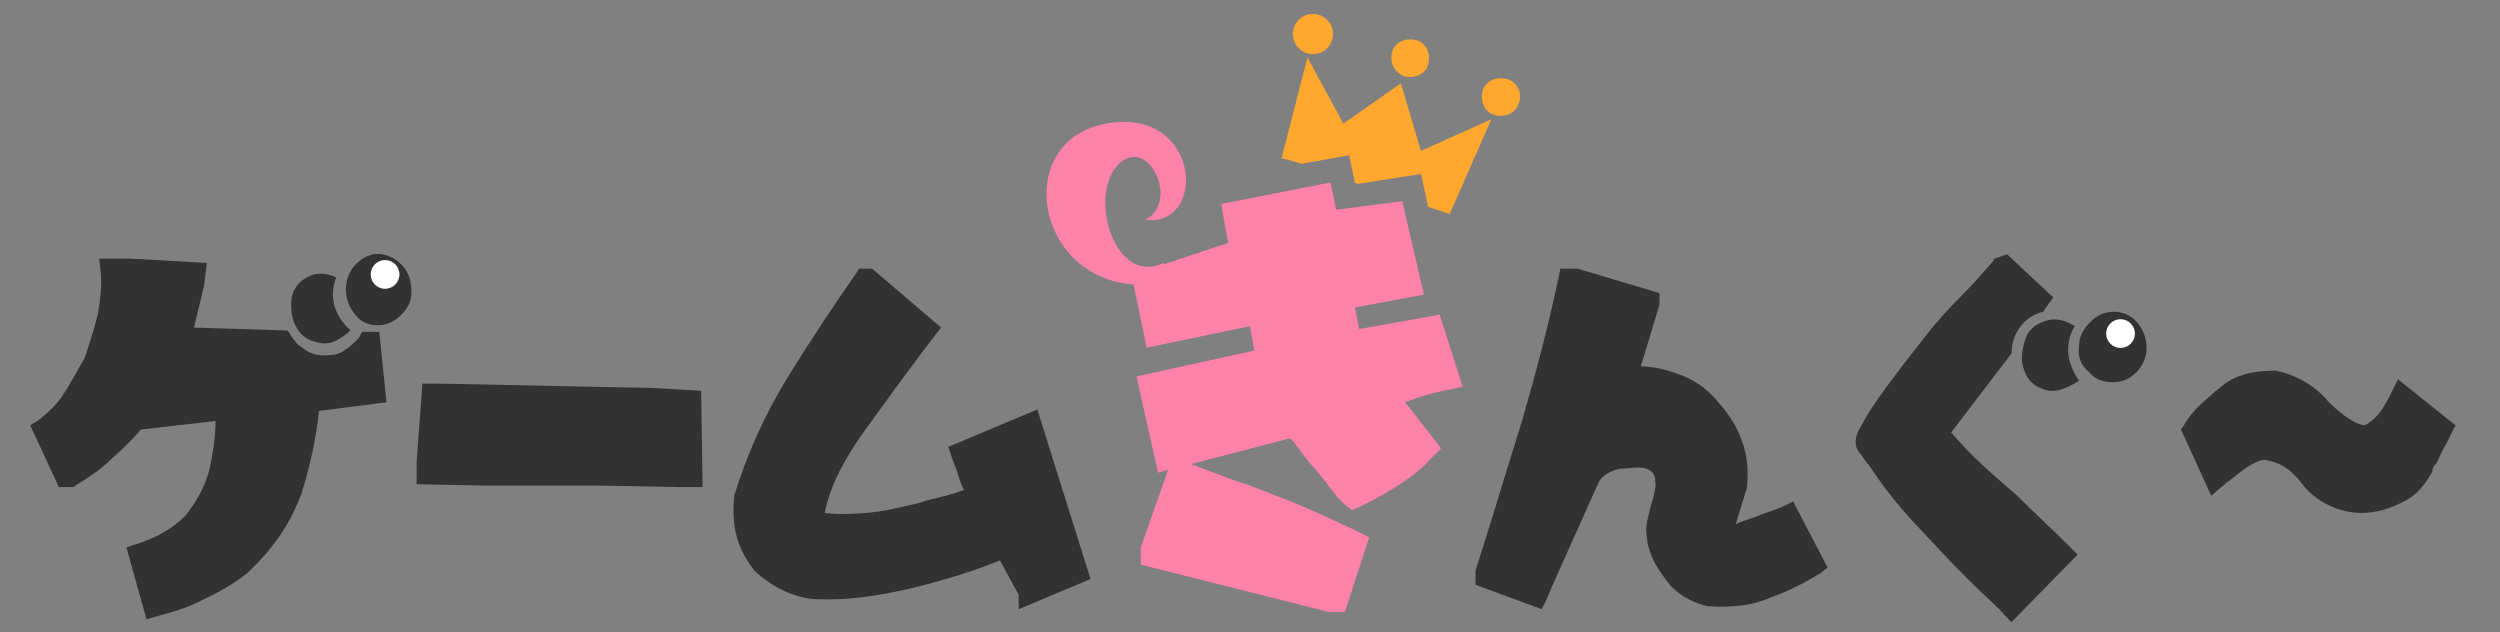 <?xml version="1.0" encoding="utf-8"?>
<!-- Generator: Adobe Illustrator 25.1.0, SVG Export Plug-In . SVG Version: 6.00 Build 0)  -->
<svg version="1.1" id="レイヤー_1" xmlns="http://www.w3.org/2000/svg" xmlns:xlink="http://www.w3.org/1999/xlink" x="0px"
	 y="0px" viewBox="0 0 174 44" style="enable-background:new 0 0 174 44;" xml:space="preserve">
<rect x="0" y="0" width="174" height="44" fill="#808080" stroke="none"/>
<style type="text/css">
	.st0{fill:none;}
	.st1{fill:#FFA72F;}
	.st2{fill:#323232;}
	.st3{fill:#FFFFFF;}
	.st4{fill:#FF82AA;}
</style>
<g>
	<polygon class="st0" points="94.3,12.8 94.5,12.8 94.3,12.7 	"/>
	<polygon class="st1" points="94.3,12.7 94.5,12.8 98.9,12.1 99.4,14.4 100.9,14.9 103.8,8.3 98.9,10.5 97.5,5.8 93.5,8.6 91,4 
		89.2,11 90.6,11.4 93.9,10.8 	"/>
	<ellipse transform="matrix(0.521 -0.853 0.853 0.521 41.716 79.083)" class="st1" cx="91.4" cy="2.4" rx="1.4" ry="1.4"/>
	<path class="st1" d="M97.7,5.3c0.7,0.2,1.5-0.1,1.7-0.8c0.2-0.7-0.1-1.5-0.8-1.7s-1.5,0.1-1.7,0.8S97,5,97.7,5.3z"/>
	<path class="st1" d="M104.9,5.5c-0.7-0.2-1.5,0.1-1.7,0.8c-0.2,0.7,0.1,1.5,0.8,1.7c0.7,0.2,1.5-0.1,1.7-0.8
		C106,6.5,105.6,5.7,104.9,5.5z"/>
	<polygon class="st2" points="48.8,27.2 45.4,27 40.3,26.9 30.6,26.7 29.4,26.7 29,32.1 29,33.7 33.9,33.8 41.9,33.8 47.3,33.9 
		48.9,33.9 	"/>
	<path class="st2" d="M75.9,40.3l-3.7-11.8L66,31.1l0.2,0.6c0.1,0.3,0.2,0.6,0.3,0.8c0.2,0.5,0.3,1.1,0.6,1.6
		c-0.8,0.3-1.6,0.5-2.5,0.7L64,35c-1.3,0.3-2.5,0.6-3.7,0.7c-1.2,0.1-2.3,0.1-2.9,0c0.4-2,1.4-3.8,2.9-5.9c0.4-0.5,0.7-1,1.1-1.5
		c1.2-1.7,2.5-3.4,3.7-5l0.4-0.5l-4.8-4.1h-0.9L59.6,19c-1.6,2.3-3.2,4.7-4.8,7.3c-1.6,2.6-2.8,5.3-3.7,8.2l0,0.1
		c-0.2,2,0.2,3.6,1.4,5.1l0.1,0.1c1.2,1.1,2.7,1.8,4.1,1.9c2.2,0.1,4.4-0.2,6.9-0.8c2.4-0.6,4.3-1.2,6-1.9l1.3,2.4v1L75.9,40.3z"/>
	<path class="st2" d="M124.8,34.9l-0.6,0.3c-0.6,0.3-1.4,0.5-2.1,0.8c-0.5,0.2-1,0.3-1.3,0.5l0.8-2.6l0-0.1c0.1-1.2,0-2.2-0.4-3.2
		c-0.3-0.9-0.9-1.8-1.6-2.6c-0.8-1-1.9-1.7-2.9-2c-0.8-0.3-1.7-0.5-2.5-0.5l1.3-4.3v-0.8l-5.7-1.7h-1.2l-0.1,0.5
		c-0.8,3.8-1.7,7.1-2.6,10.2c-1.1,3.5-2.1,6.9-3.2,10.3l0,0.1v0.9l4.6,1.7l0.3-0.6c0.1-0.3,3.2-7.2,3.7-8.3c0.3-0.5,1.1-0.9,1.8-0.9
		l0.1,0c0.8-0.1,1.4-0.1,1.7,0.2c0.2,0.1,0.3,0.4,0.3,0.6l0,0.1c0.1,0.3-0.1,1.1-0.3,1.7c-0.2,0.8-0.4,1.5-0.3,2
		c0.1,1.6,1,2.7,1.7,3.6l0,0c0.8,0.8,1.7,1.2,2.6,1.4l0.1,0c1.7,0.1,3.1-0.1,4.2-0.6c1.4-0.5,2.5-1.1,3.5-1.7l0.5-0.4L124.8,34.9z"
		/>
	<g>
		<path class="st2" d="M140,24.6c0-1.4,0.9-2.6,2.2-2.9l0.7-1l-3.2-3l-0.9,0.3l-0.1,0.2c-0.7,0.8-1.4,1.6-2.1,2.3
			c-1,1-2,2.1-2.9,3.3c-0.4,0.5-0.7,0.9-1.1,1.4c-1.2,1.6-2.4,3.1-3.2,4.7c-0.3,0.5-0.4,1.2,0.1,1.7c0.2,0.3,0.4,0.6,0.6,0.8
			c0.8,1.2,1.7,2.5,3.7,4.6c1.4,1.5,2.8,3,4.3,4.4c0.5,0.5,1,0.9,1.4,1.4l0.5,0.5l4.6-4.7l-0.5-0.5c-1.2-1.2-2.5-2.4-3.7-3.6
			l-0.7-0.6c-1.4-1.2-2.7-2.4-3.9-3.8L140,24.6C140,24.6,140,24.6,140,24.6z"/>
		<path class="st2" d="M142,27c-0.5-0.2-0.9-0.6-1.1-1.2c-0.3-0.7-0.2-1.4,0.1-2.3c0.2-0.5,0.6-0.9,1.2-1.1c0.7-0.3,1.4-0.2,2.2,0.3
			c-0.7,1.2-0.6,2.5,0.3,3.8C143.6,27.2,142.8,27.4,142,27z"/>
		<path class="st2" d="M144.7,24.1c0-0.7,0.3-1.2,0.8-1.7c0.5-0.5,1-0.7,1.7-0.7c0.6,0,1.2,0.3,1.6,0.8c0.4,0.5,0.6,1.1,0.6,1.7
			c0,0.7-0.3,1.3-0.7,1.7c-0.5,0.5-1,0.7-1.7,0.7c-0.6,0-1.2-0.2-1.6-0.7C144.8,25.4,144.6,24.8,144.7,24.1z"/>
		<ellipse transform="matrix(0.189 -0.982 0.982 0.189 96.811 163.756)" class="st3" cx="147.6" cy="23.3" rx="1" ry="1"/>
	</g>
	<path class="st2" d="M166.9,26.4l-0.4,0.8c-0.7,1.5-1.2,2-1.9,2.4c0,0,0,0,0,0c-0.5,0-1.5-0.6-2.5-1.6c-1-1.2-2.3-1.9-3.7-2.2
		l-0.1,0c-1,0-2.5,0.1-3.7,1.1c-0.2,0.2-0.4,0.3-0.6,0.5c-0.8,0.7-1.5,1.3-2,2.2l-0.2,0.3l2.1,4.6l0.7-0.6c0.2-0.1,0.3-0.3,0.5-0.4
		c0.9-0.7,1.7-1.4,2.5-1.5c1.2,0.2,1.9,0.7,2.8,1.9l0,0c0.9,1,2.3,1.8,4,1.8c1,0,2-0.3,3.1-0.9c0.9-0.5,1.4-1.3,1.8-2l0-0.1
		c0-0.1,0.1-0.3,0.3-0.5c0.2-0.4,0.4-0.9,0.7-1.4l0.6-1.2L166.9,26.4z"/>
	<path class="st4" d="M101.8,26.9l-1.6-5l-5.6,1l-0.3-1.5l4.8-0.9L97.6,14L93,14.6l-0.4-1.9L85,14.2l0.4,2.3l0.1,0.4L81,18.4l0-0.1
		c-3.5,1.7-5.4-5-3-7c2-1.7,4.1,2.8,1.7,4c4.2,0.5,3.9-7.2-1.9-6.8c-7.4,0.5-6.1,10.8,1.1,11.3l0.9,4.4l7.2-1.5l0.3,1.7l-8.2,1.8
		l1.5,6.7l0.7-0.2l-1.9,5.4v1.2l13.1,3.3h1.1l1.7-5.2l-1-0.5c-1.7-0.8-3.6-1.7-5.5-2.4c-1-0.4-2-0.8-3-1.1c-1-0.4-1.9-0.7-2.9-1.1
		l6.9-1.8c0.3,0.3,0.5,0.6,0.8,1c0.3,0.4,0.6,0.8,1,1.2l0,0c0.2,0.3,0.5,0.6,0.7,0.9c0.4,0.5,0.8,1.1,1.4,1.6l0.4,0.3l0.5-0.2
		c1.2-0.6,3.7-1.9,4.9-3.3l0.8-0.8l-2.5-3.2c1-0.4,2-0.7,3.2-0.9L101.8,26.9z"/>
	<path class="st2" d="M26.4,23.1l-1.2,0c0,0.1-0.1,0.1-0.1,0.2c-0.1,0.2-0.2,0.3-0.4,0.5c-0.3,0.3-0.6,0.5-0.9,0.7
		c-0.2,0.1-0.5,0.2-0.7,0.2c-0.7,0.1-1.3,0-1.8-0.3c-0.1-0.1-0.3-0.2-0.4-0.3c-0.2-0.1-0.3-0.3-0.4-0.4c-0.2-0.2-0.3-0.5-0.5-0.7
		l-6.5-0.2l0.7-2.9l0.2-1.6l-5.3-0.3l-2.2,0l0.1,0.8c0.1,1,0,2-0.2,3.1c-0.3,1.2-0.6,2.1-0.9,3c-0.4,0.7-0.8,1.4-1.2,2.1l-0.2,0.3
		c-0.4,0.7-1.1,1.4-1.9,2l-0.5,0.3l2,4.3h1l0.3-0.2c0.8-0.5,1.6-1,2.4-1.8c0.7-0.6,1.4-1.3,2-2l5.2-0.6c0,1.2-0.2,2.3-0.4,3.3
		c-0.3,1.2-0.9,2.3-1.7,3.3c-1,1-2.2,1.6-3.5,2l-0.6,0.2l1.4,5l0.7-0.2c1.1-0.3,2.2-0.6,3.3-1.2c1.1-0.5,2.1-1.1,3-1.8l0,0
		c1.8-1.7,3-3.4,3.8-5.6c0.6-1.9,1-3.8,1.2-5.7l4.7-0.6L26.4,23.1z"/>
	<path class="st2" d="M22,23.8c-0.5-0.1-1-0.4-1.3-0.9c-0.4-0.6-0.5-1.4-0.4-2.2c0.1-0.5,0.4-1,0.9-1.3c0.6-0.4,1.3-0.5,2.2-0.1
		c-0.5,1.3-0.2,2.6,1,3.7C23.6,23.7,22.9,24.1,22,23.8z"/>
	<path class="st2" d="M24.1,20.5c-0.1-0.7,0.1-1.3,0.4-1.8c0.4-0.5,0.9-0.9,1.5-1c0.6-0.1,1.2,0.1,1.7,0.5c0.5,0.4,0.8,0.9,0.9,1.6
		c0.1,0.7,0,1.3-0.4,1.8c-0.4,0.5-0.9,0.9-1.5,1c-0.6,0.1-1.2,0-1.7-0.4C24.5,21.7,24.2,21.2,24.1,20.5z"/>
	<ellipse class="st3" cx="26.8" cy="19.1" rx="1" ry="1"/>
</g>
</svg>
